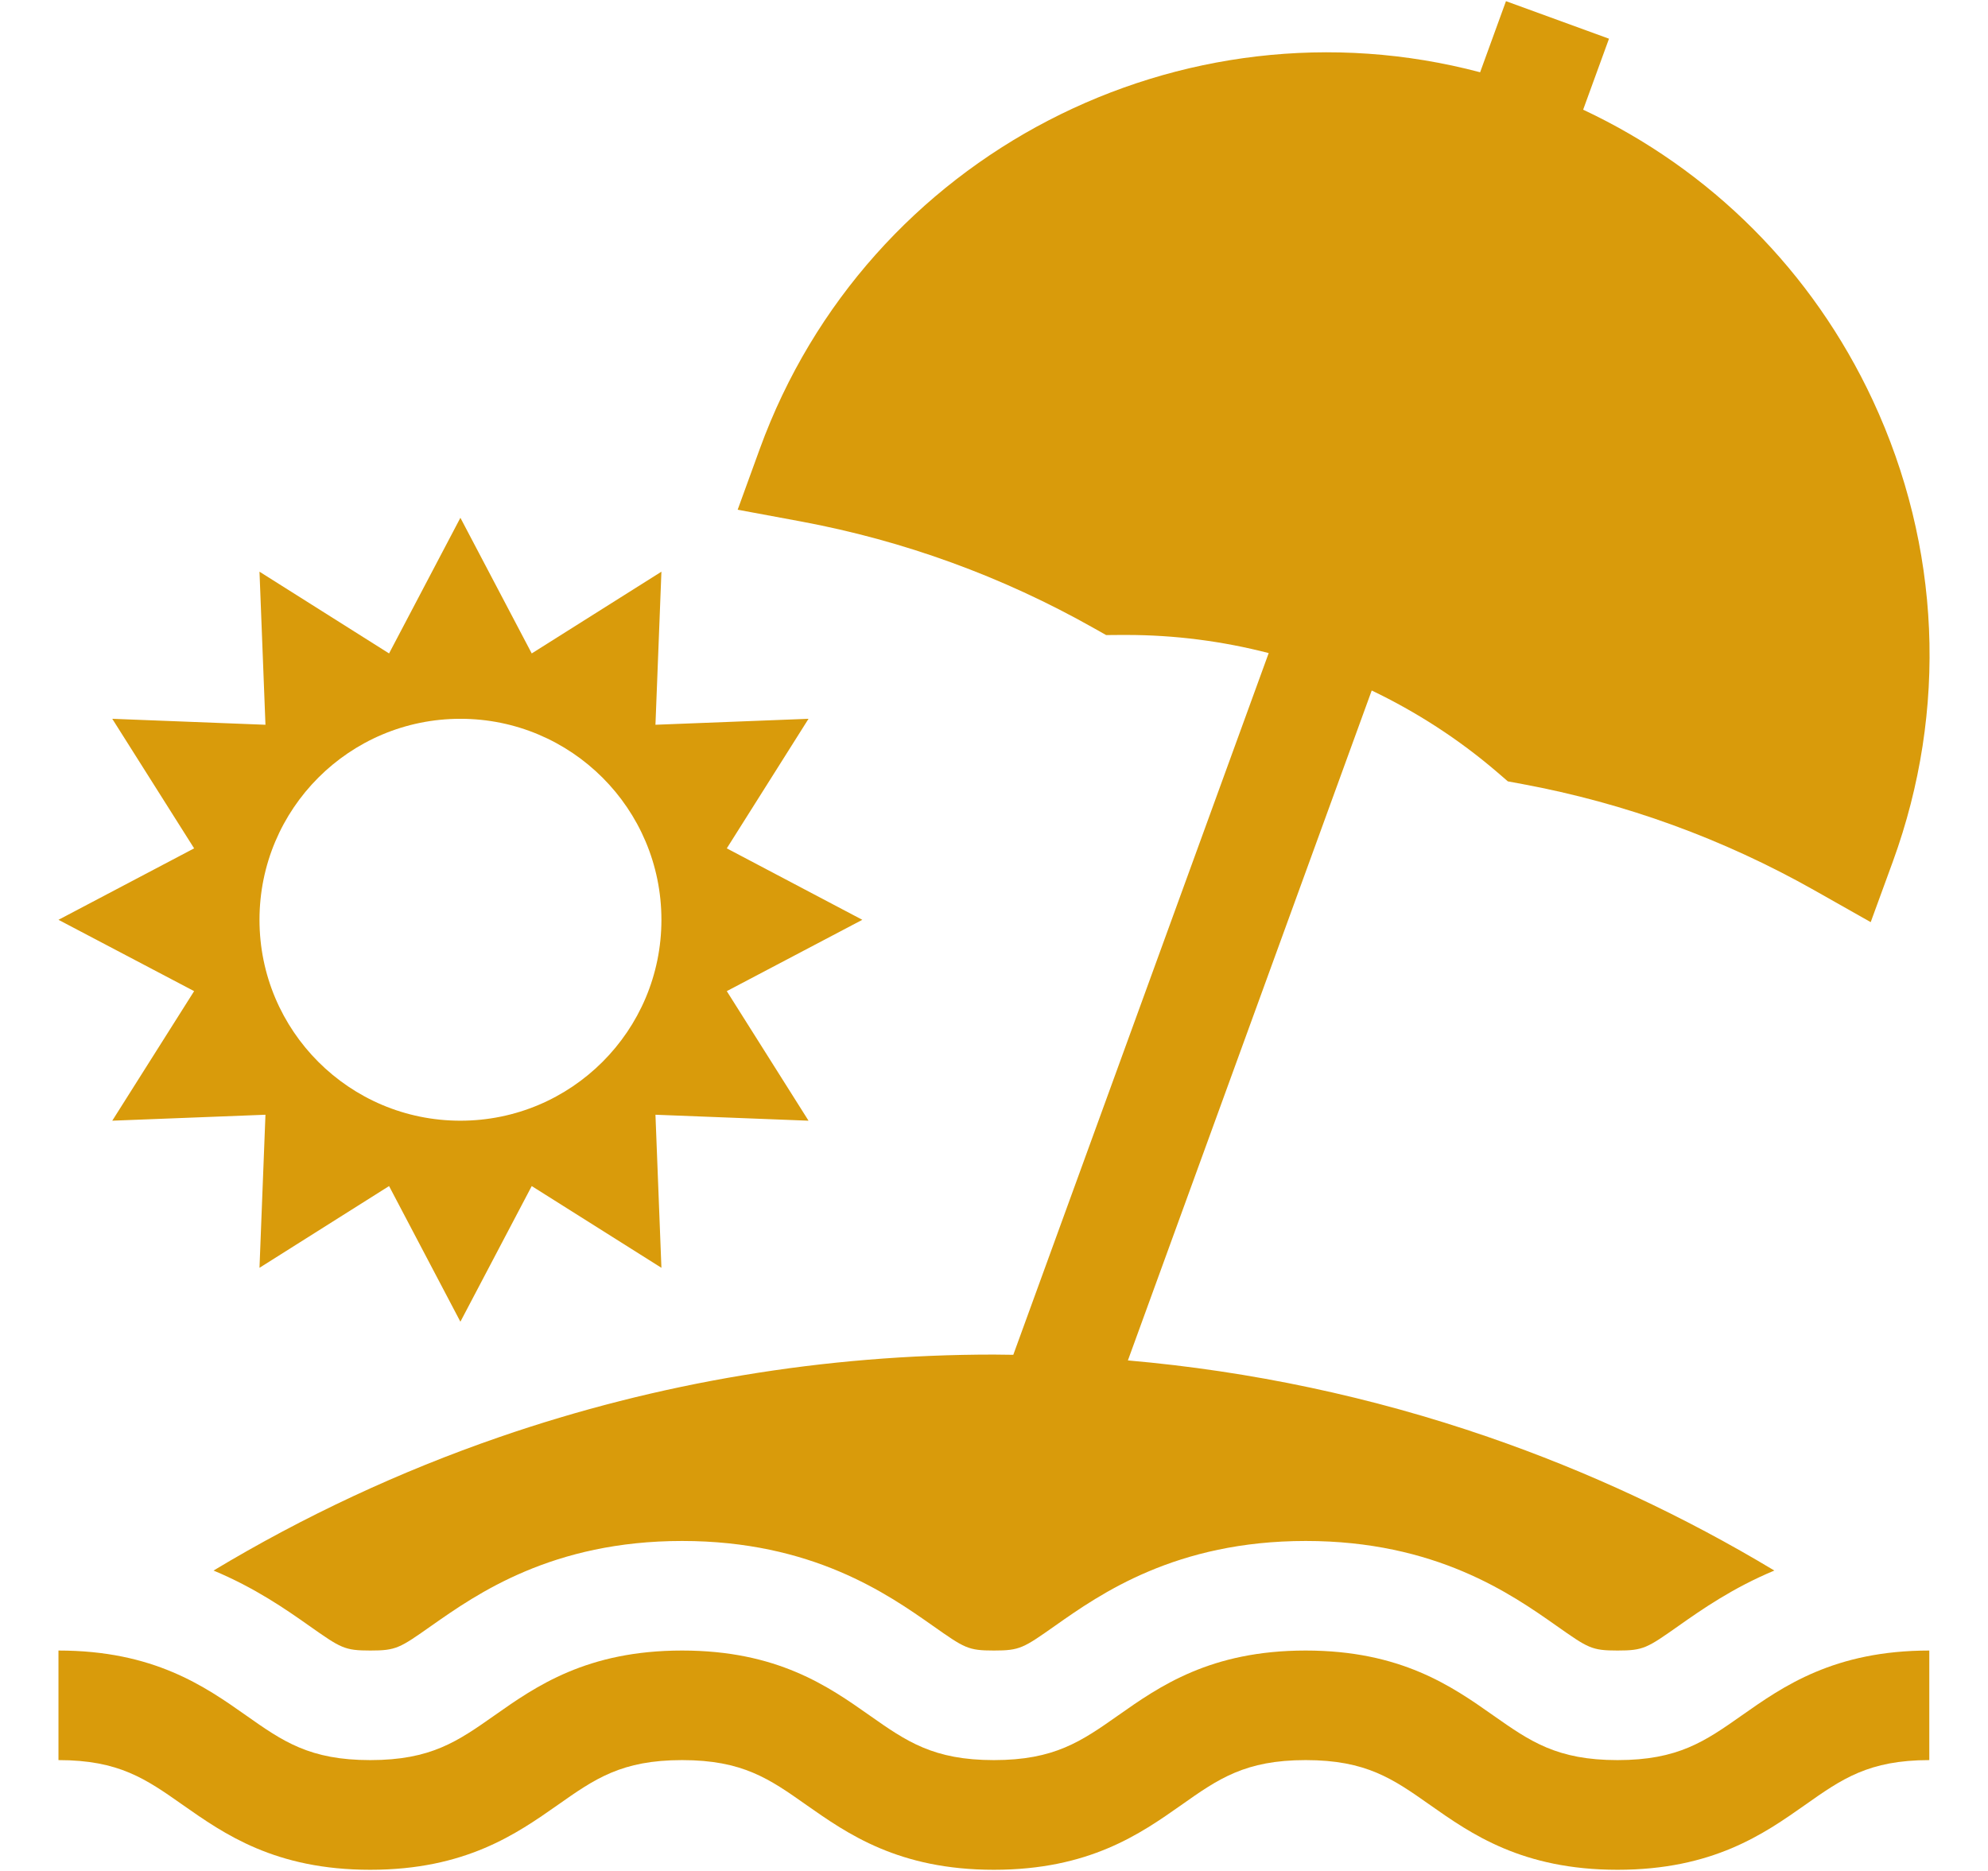 <svg width="17" height="16" viewBox="0 0 17 16" fill="none" xmlns="http://www.w3.org/2000/svg">
<g clip-path="url(#clip0_1413_34982)">
<path d="M6.215 8.476L7.374 7.866L6.215 7.255L6.914 6.147L5.605 6.198L5.656 4.889L4.547 5.588L3.937 4.428L3.327 5.588L2.219 4.889L2.27 6.198L0.96 6.147L1.66 7.255L0.5 7.866L1.66 8.476L0.96 9.584L2.27 9.533L2.219 10.842L3.327 10.143L3.937 11.303L4.547 10.143L5.656 10.842L5.605 9.533L6.914 9.584L6.215 8.476ZM3.937 9.584C2.988 9.584 2.219 8.815 2.219 7.866C2.219 6.916 2.988 6.147 3.937 6.147C4.886 6.147 5.656 6.916 5.656 7.866C5.656 8.815 4.886 9.584 3.937 9.584Z" fill="#D99B0B"/>
<path d="M14.896 14.669C14.579 14.892 14.35 15.052 13.832 15.052C13.314 15.052 13.085 14.892 12.768 14.669C12.417 14.422 11.98 14.115 11.165 14.115C10.351 14.115 9.914 14.422 9.563 14.669C9.246 14.892 9.017 15.052 8.499 15.052C7.981 15.052 7.752 14.892 7.435 14.669C7.084 14.422 6.648 14.115 5.833 14.115C5.018 14.115 4.581 14.422 4.23 14.669C3.913 14.892 3.685 15.052 3.166 15.052C2.648 15.052 2.419 14.892 2.103 14.669C1.752 14.422 1.315 14.115 0.5 14.115V15.052C1.018 15.052 1.247 15.213 1.564 15.436C1.915 15.682 2.351 15.99 3.166 15.99C3.981 15.99 4.418 15.682 4.769 15.436C5.086 15.213 5.314 15.052 5.833 15.052C6.351 15.052 6.58 15.213 6.896 15.436C7.247 15.682 7.684 15.99 8.499 15.99C9.314 15.99 9.751 15.683 10.102 15.436C10.418 15.213 10.647 15.052 11.165 15.052C11.684 15.052 11.912 15.213 12.229 15.436C12.58 15.683 13.017 15.99 13.832 15.99C14.647 15.99 15.084 15.683 15.435 15.436C15.751 15.213 15.98 15.052 16.498 15.052V14.115C15.684 14.115 15.247 14.422 14.896 14.669Z" fill="#D99B0B"/>
<path d="M16.015 3.424C15.499 2.318 14.629 1.45 13.538 0.938L13.759 0.331L12.878 0.01L12.657 0.618C10.11 -0.056 7.415 1.316 6.497 3.839L6.308 4.359L6.852 4.46C7.731 4.624 8.571 4.93 9.349 5.369L9.459 5.431L9.585 5.43C9.6 5.43 9.616 5.43 9.632 5.43C10.046 5.43 10.454 5.483 10.849 5.585L8.665 11.586C8.61 11.585 8.555 11.584 8.499 11.584C7.051 11.584 5.629 11.821 4.272 12.289C3.417 12.584 2.599 12.966 1.826 13.431C2.183 13.58 2.446 13.764 2.642 13.902C2.916 14.095 2.945 14.115 3.167 14.115C3.388 14.115 3.417 14.095 3.691 13.902C4.077 13.631 4.722 13.178 5.833 13.178C6.944 13.178 7.589 13.631 7.975 13.902C8.249 14.095 8.278 14.115 8.499 14.115C8.721 14.115 8.75 14.095 9.024 13.902C9.409 13.631 10.054 13.178 11.166 13.178C12.277 13.178 12.922 13.631 13.308 13.902C13.582 14.095 13.61 14.115 13.832 14.115C14.054 14.115 14.083 14.095 14.357 13.902C14.553 13.764 14.816 13.58 15.173 13.431C14.4 12.966 13.582 12.584 12.727 12.289C11.73 11.945 10.697 11.726 9.645 11.634L11.73 5.905C12.112 6.088 12.472 6.32 12.799 6.6L12.894 6.682L13.018 6.705C13.897 6.868 14.737 7.174 15.516 7.614L15.997 7.886L16.187 7.366C16.658 6.072 16.596 4.672 16.015 3.424Z" fill="#D99B0B"/>
</g>
<defs>
<clipPath id="clip0_1413_34982">
<rect width="16" height="16" fill="white" transform="translate(0.5)"/>
</clipPath>
</defs>
</svg>
